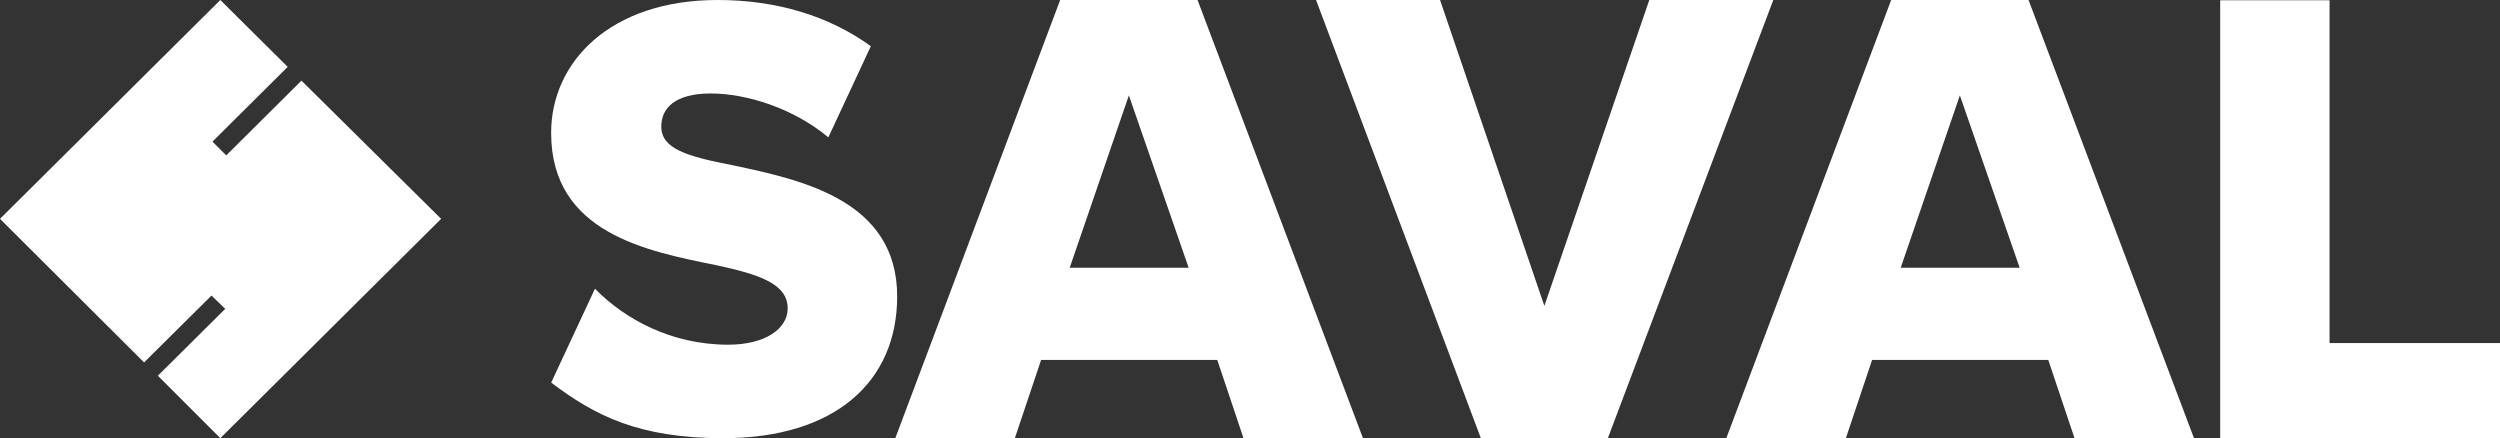 <?xml version="1.0" encoding="UTF-8"?>
<svg id="Capa_2" data-name="Capa 2" xmlns="http://www.w3.org/2000/svg" viewBox="0 0 1872.47 328.37">
  <rect x="0" y="0" width="1872.47" height="328.37" fill="#333333" stroke="none"/>
  <defs>
    <style>
      .cls-1 {
        fill: #fff;
      }
    </style>
  </defs>
  <g id="Capa_1-2" data-name="Capa 1">
    <g>
      <g id="uuid-69bfd519-9ead-4ba4-8aab-b46b075f2da3" data-name="Capa 1-2">
        <polygon class="cls-1" points="165.02 0 0 163.91 107.92 271.46 158.39 221.37 168.7 231.32 118.24 281.41 165.02 328.19 330.4 163.91 225.79 60.41 169.44 116.39 159.12 106.08 215.48 50.09 165.02 0"/>
      </g>
      <g>
        <path class="cls-1" d="M931.43,328.37l-19.72-58.78h-131.94l-19.72,58.78h-89.55L794.06,0h102.89l123.98,328.37h-89.5ZM845.51,71.44l-44.31,129.09h89.09l-44.78-129.09Z"/>
        <path class="cls-1" d="M1553.85,328.37l-19.72-58.78h-131.94l-19.72,58.78h-89.55L1416.47,0h102.89l123.98,328.37h-89.5ZM1467.92,71.44l-44.31,129.09h89.09l-44.78-129.09Z"/>
        <path class="cls-1" d="M1109.21,328.37L985.71,0h92.87l78.13,229.1L1235.31,0h92.87l-123.98,328.37h-94.98Z"/>
        <path class="cls-1" d="M1662.9,328.37V.18h81.91v256.75h127.66v71.44h-209.57Z"/>
        <path class="cls-1" d="M549.18,123.84c-34.68-6.67-53.89-12.38-53.89-29.06,0-13.81,10.31-24.77,37.02-24.77s61.86,10.96,88.11,32.87l31.83-68.29C620.8,11.87,581.69,0,537.46,0,457.32,0,412.8,46.2,412.8,99.55c0,75.26,72.17,88.6,123.73,99.08,33.28,7.14,53.43,14.29,53.43,32.39,0,15.24-16.87,27.15-44.52,27.15-42.65,0-77.33-19.05-99.83-41.91l-32.77,70.3c32.77,24.77,65.57,41.63,128.84,41.63,83.89,0,130.29-42.39,130.29-106.22,0-71.92-71.24-87.17-122.79-98.12Z"/>
      </g>
    </g>
  </g>
</svg>